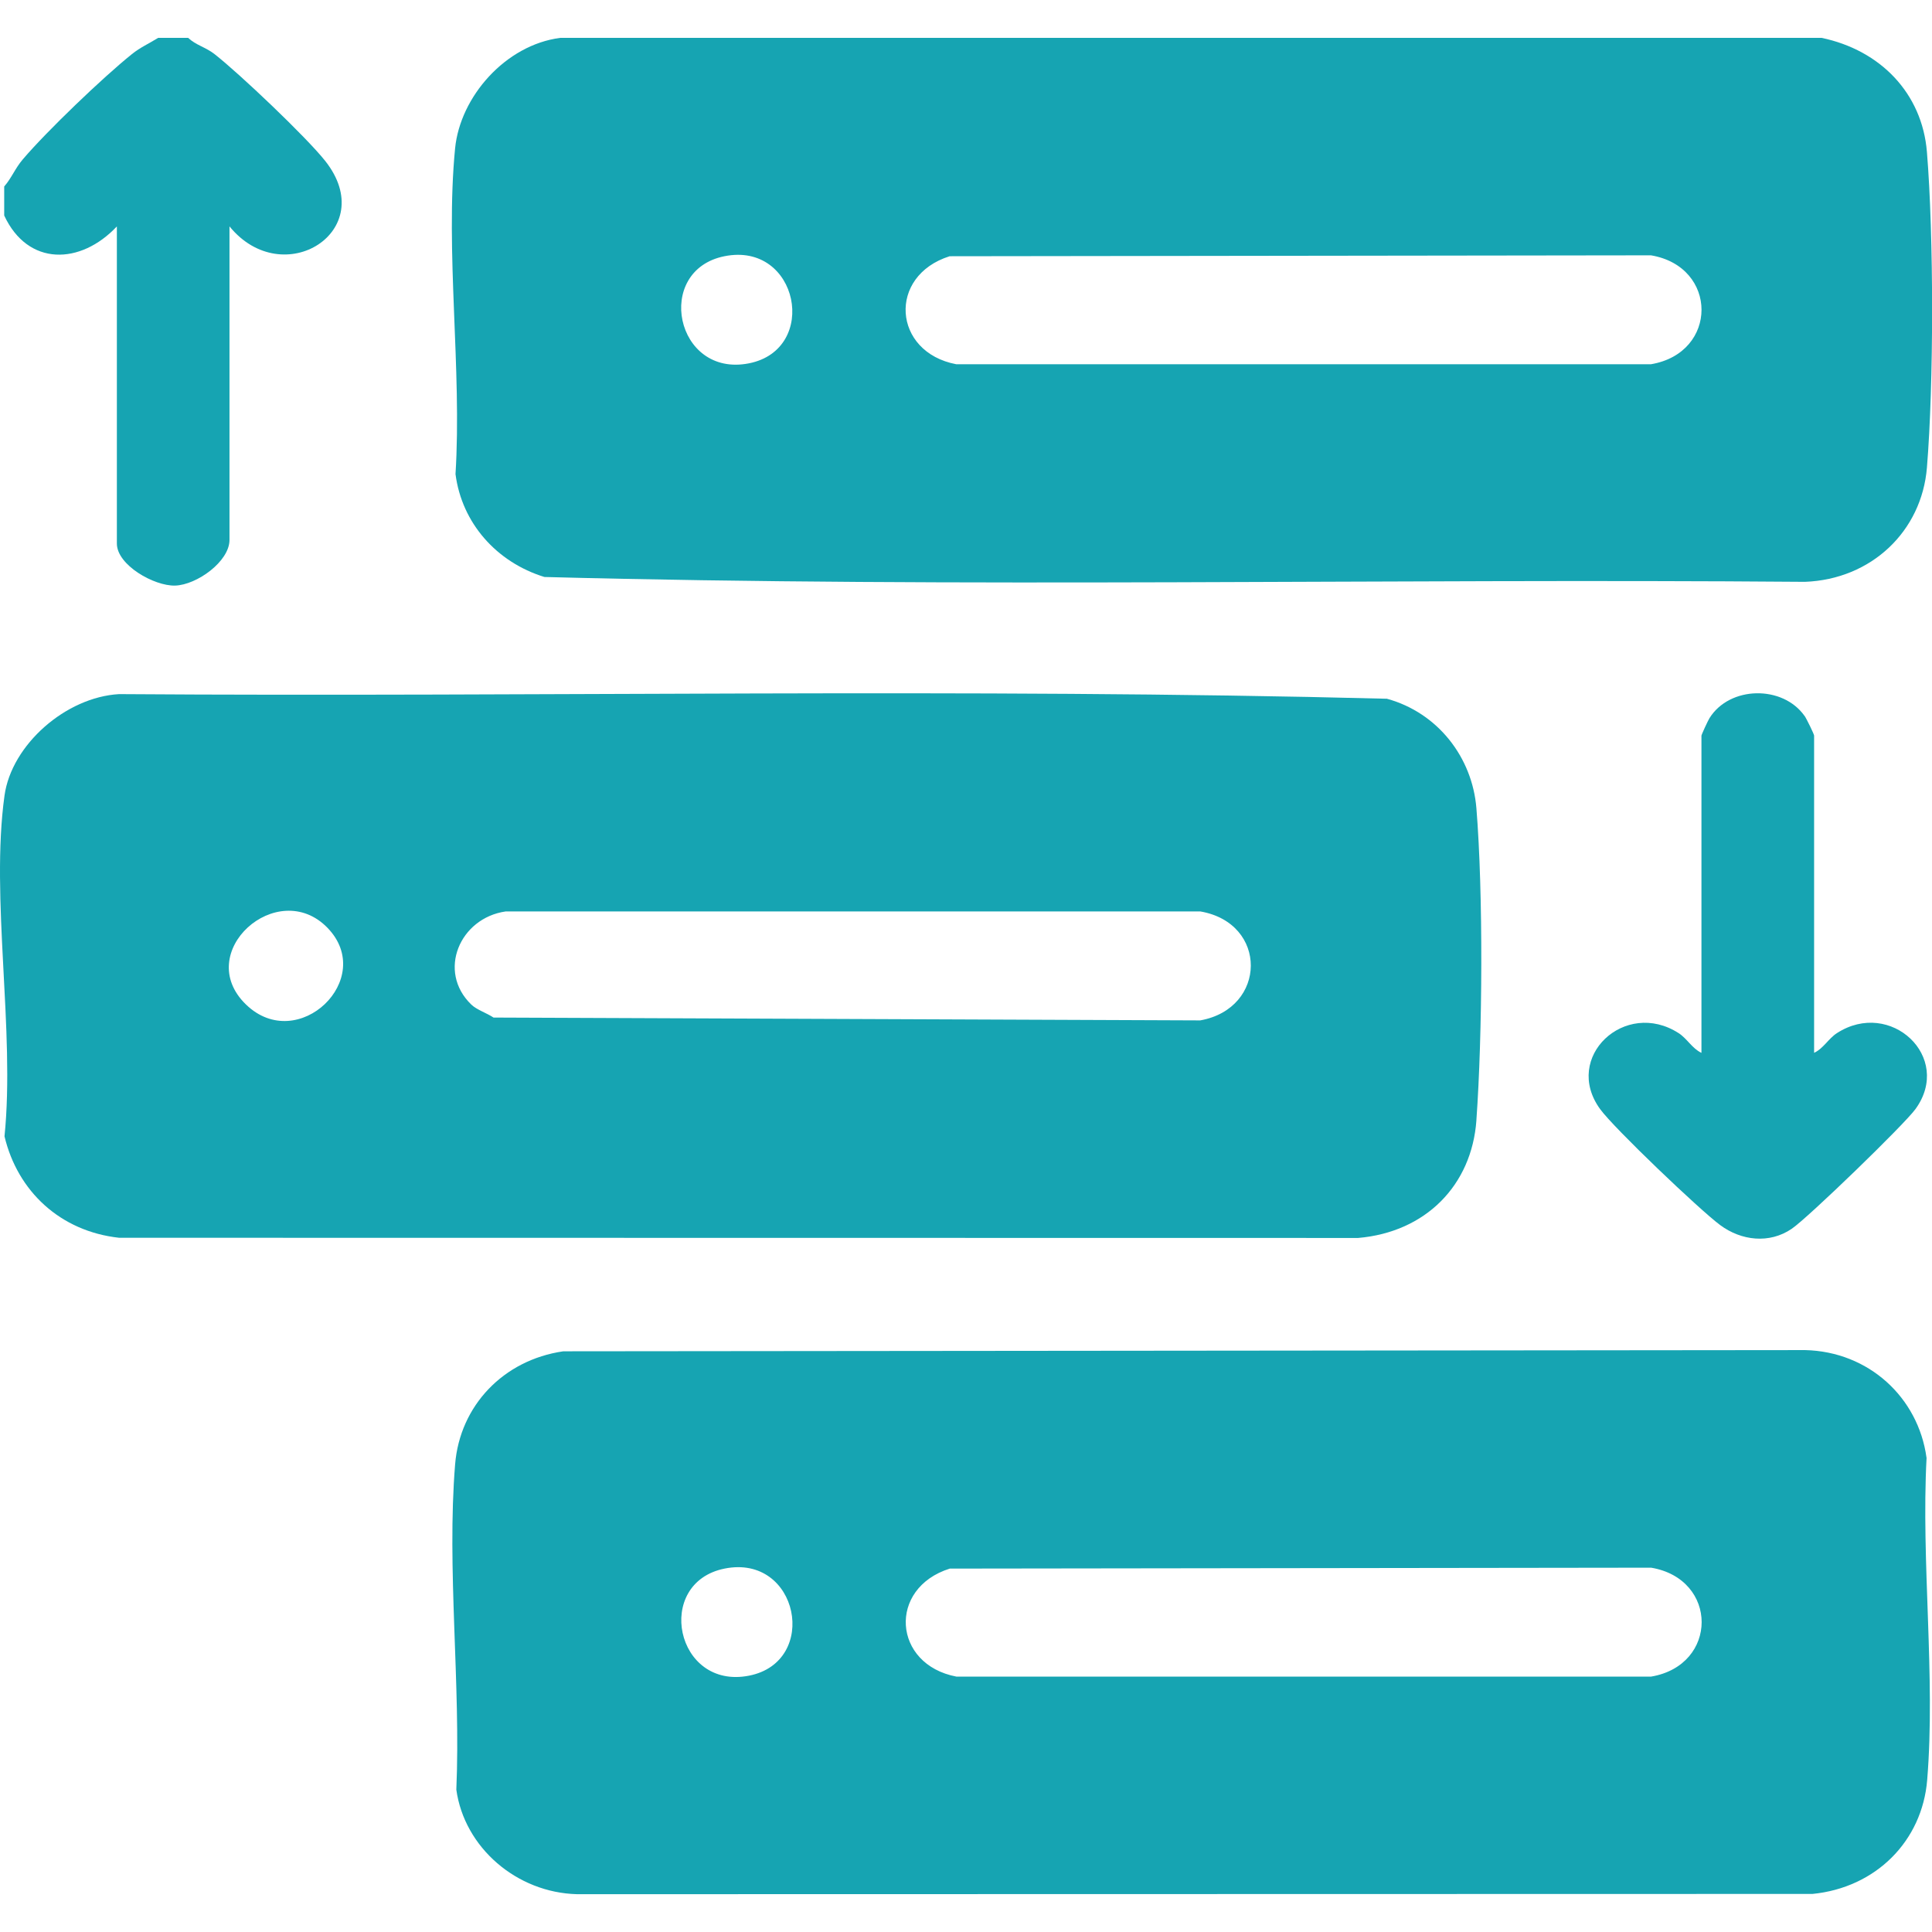 <svg width="51" height="51" viewBox="0 0 51 51" fill="none" xmlns="http://www.w3.org/2000/svg">
<path d="M38.973 29.57C39.135 27.309 39.156 23.579 38.973 21.332C38.864 19.997 37.96 18.816 36.611 18.445C25.481 18.159 14.295 18.401 3.144 18.323C1.738 18.402 0.305 19.659 0.119 21.001C-0.256 23.706 0.401 27.206 0.119 29.996C0.463 31.447 1.594 32.505 3.144 32.674L35.852 32.679C37.632 32.526 38.851 31.291 38.974 29.57H38.973ZM6.495 26.518C5.071 25.143 7.327 23.137 8.644 24.491C9.951 25.836 7.867 27.844 6.495 26.518ZM31.687 26.936L13.028 26.861C12.858 26.746 12.579 26.654 12.441 26.518C11.533 25.642 12.136 24.234 13.347 24.06H31.687C33.476 24.368 33.448 26.618 31.687 26.935V26.936Z" fill="#16A4B2"/>
<path d="M12.025 12.52C12.193 13.806 13.104 14.84 14.371 15.231C25.435 15.523 36.56 15.268 47.646 15.359C49.401 15.293 50.729 14.023 50.866 12.344C51.048 10.123 51.048 6.231 50.866 4.011C50.74 2.463 49.639 1.325 48.087 1H14.787C13.346 1.187 12.146 2.552 12.013 3.92C11.749 6.644 12.197 9.755 12.024 12.519L12.025 12.52ZM25.068 6.764L43.582 6.74C45.359 7.039 45.362 9.315 43.582 9.615H25.242C23.562 9.296 23.424 7.282 25.068 6.764ZM19.122 6.764C21.081 6.369 21.635 9.222 19.771 9.591C17.826 9.976 17.255 7.14 19.122 6.764Z" fill="#16A4B2"/>
<path d="M3.085 5.974V14.348C3.085 14.916 4.068 15.473 4.622 15.458C5.196 15.441 6.058 14.82 6.058 14.253V5.976C7.475 7.714 10.042 6.092 8.587 4.251C8.086 3.618 6.323 1.945 5.663 1.428C5.429 1.245 5.173 1.193 4.967 1H4.174C3.938 1.148 3.701 1.251 3.48 1.43C2.713 2.046 1.234 3.464 0.604 4.204C0.393 4.452 0.312 4.691 0.111 4.923V5.689C0.737 7.035 2.126 6.996 3.085 5.977V5.974Z" fill="#16A4B2"/>
<path d="M50.855 38.478C50.637 36.889 49.329 35.678 47.651 35.639L14.87 35.671C13.283 35.901 12.139 37.113 12.014 38.654C11.79 41.404 12.166 44.462 12.046 47.243C12.258 48.771 13.64 49.963 15.235 50.002L47.845 49.995C49.515 49.831 50.741 48.602 50.873 46.986C51.096 44.257 50.71 41.238 50.857 38.478H50.855ZM19.775 44.233C17.829 44.618 17.258 41.783 19.126 41.407C21.085 41.012 21.639 43.864 19.775 44.233ZM43.586 44.258H25.246C23.566 43.938 23.428 41.925 25.072 41.407L43.586 41.383C45.363 41.682 45.365 43.957 43.586 44.258Z" fill="#16A4B2"/>
<path d="M47.635 18.898C47.057 18.08 45.658 18.105 45.127 18.956C45.087 19.018 44.914 19.394 44.914 19.42V27.793C44.669 27.678 44.535 27.416 44.313 27.273C42.897 26.36 41.245 27.907 42.238 29.276C42.603 29.78 44.867 31.938 45.408 32.339C45.965 32.752 46.706 32.84 47.297 32.437C47.728 32.144 50.263 29.691 50.565 29.275C51.558 27.904 49.904 26.359 48.49 27.272C48.268 27.415 48.134 27.677 47.888 27.792V19.418C47.888 19.381 47.686 18.967 47.636 18.897L47.635 18.898Z" fill="#16A4B2"/>
</svg>
